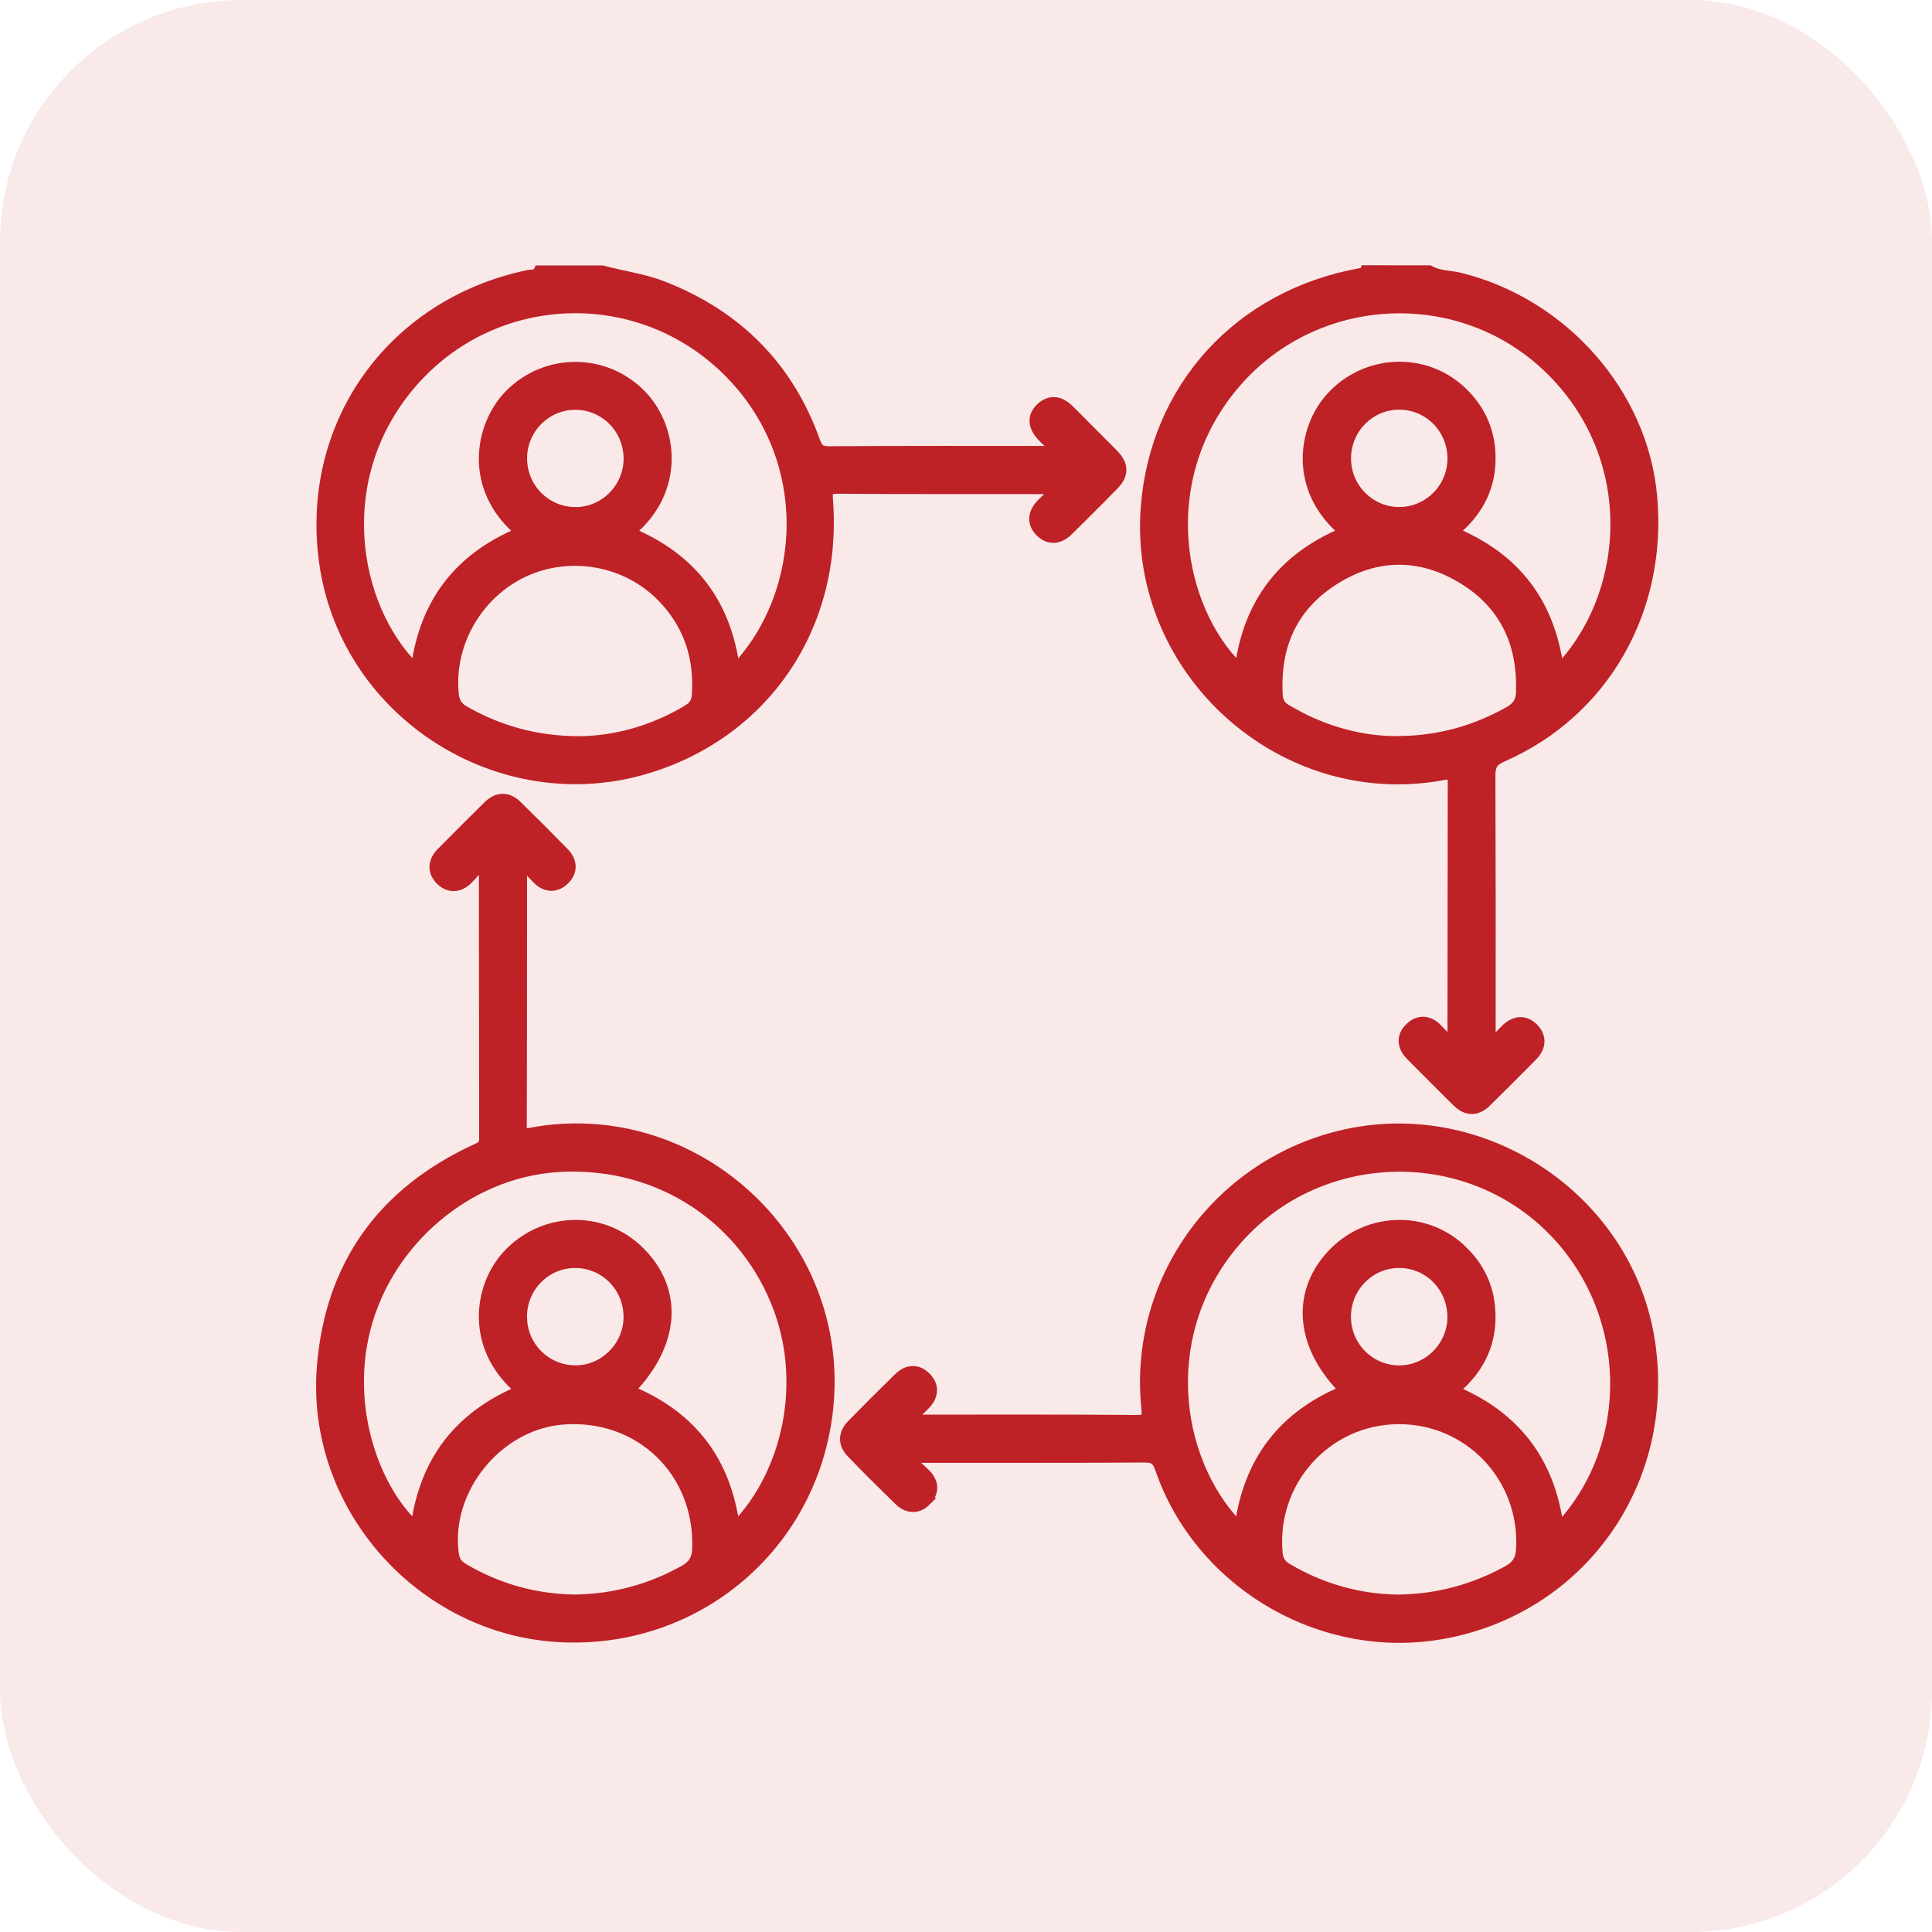 <svg width="48" height="48" viewBox="0 0 48 48" fill="none" xmlns="http://www.w3.org/2000/svg">
<rect width="48" height="48" rx="6" fill="#BE2126" fill-opacity="0.1"/>
<path d="M33.974 6.691C34.48 6.693 34.986 6.692 35.492 6.692H35.518L35.541 6.705C35.646 6.763 35.761 6.791 35.89 6.812C36.012 6.831 36.158 6.845 36.293 6.879C38.857 7.521 40.834 9.758 41.07 12.315C41.334 15.153 39.882 17.713 37.342 18.826C37.208 18.885 37.142 18.941 37.105 19.003C37.068 19.067 37.052 19.152 37.053 19.289L37.06 22.508C37.061 23.58 37.059 24.653 37.059 25.726V25.903C37.163 25.791 37.269 25.677 37.377 25.567C37.481 25.462 37.603 25.385 37.737 25.372C37.877 25.358 38.009 25.415 38.125 25.535H38.126C38.234 25.648 38.283 25.777 38.27 25.91C38.258 26.04 38.187 26.158 38.087 26.259C37.707 26.642 37.327 27.025 36.941 27.402C36.83 27.512 36.703 27.577 36.566 27.577C36.43 27.577 36.303 27.511 36.191 27.401C35.799 27.015 35.41 26.627 35.023 26.233C34.922 26.129 34.854 26.008 34.849 25.876C34.843 25.742 34.903 25.616 35.016 25.509L35.102 25.439C35.192 25.381 35.29 25.354 35.39 25.363C35.52 25.375 35.638 25.446 35.738 25.55H35.737C35.851 25.667 35.96 25.792 36.067 25.913C36.068 25.903 36.069 25.891 36.067 25.877C36.066 25.86 36.062 25.832 36.062 25.806L36.069 19.436L36.063 19.303C36.059 19.273 36.052 19.267 36.053 19.268C36.056 19.27 36.054 19.265 36.027 19.263C35.999 19.261 35.955 19.265 35.888 19.277C31.866 20.044 28.136 16.698 28.441 12.613C28.666 9.611 30.775 7.306 33.789 6.763H33.79C33.814 6.759 33.837 6.758 33.852 6.758C33.866 6.757 33.874 6.757 33.88 6.756L33.902 6.69L33.974 6.691ZM36.317 14.396C35.28 13.769 34.203 13.776 33.177 14.418C32.139 15.067 31.697 16.046 31.77 17.273C31.776 17.355 31.794 17.417 31.826 17.468C31.858 17.519 31.907 17.566 31.983 17.611L32.308 17.79C33.069 18.18 33.873 18.383 34.669 18.389L35.057 18.377C35.947 18.322 36.73 18.074 37.473 17.659C37.577 17.601 37.647 17.539 37.691 17.469C37.736 17.399 37.761 17.313 37.765 17.199L37.767 16.975C37.748 15.866 37.29 14.985 36.317 14.396ZM38.434 9.14C36.204 7.019 32.594 7.244 30.634 9.633C28.698 11.992 29.308 15.099 30.781 16.565C30.89 15.775 31.153 15.097 31.579 14.537C32.01 13.97 32.603 13.53 33.352 13.213C32.104 12.146 32.342 10.638 33.038 9.864C33.908 8.896 35.396 8.818 36.337 9.712C36.788 10.141 37.035 10.673 37.056 11.302C37.081 12.101 36.749 12.721 36.163 13.212C36.919 13.532 37.515 13.972 37.947 14.543C38.372 15.104 38.634 15.783 38.746 16.58C40.515 14.692 40.717 11.311 38.434 9.14ZM34.779 10.078C34.066 10.068 33.475 10.648 33.466 11.374C33.457 12.095 34.036 12.691 34.749 12.697C35.467 12.703 36.057 12.121 36.062 11.403C36.066 10.675 35.499 10.09 34.779 10.078Z" fill="#BE2126" stroke="#BE2126" stroke-width="0.2"/>
<path d="M14.966 6.695L14.979 6.698C15.226 6.765 15.476 6.815 15.732 6.872C15.987 6.929 16.245 6.994 16.496 7.093H16.495C18.333 7.816 19.61 9.093 20.276 10.957C20.315 11.064 20.35 11.115 20.389 11.143C20.427 11.17 20.485 11.187 20.596 11.187C22.451 11.176 24.306 11.179 26.19 11.18C26.163 11.146 26.134 11.114 26.102 11.083C26.066 11.047 26.028 11.012 25.988 10.976C25.949 10.94 25.909 10.901 25.871 10.86C25.774 10.755 25.696 10.633 25.681 10.501C25.664 10.362 25.718 10.23 25.842 10.113C25.963 9.999 26.098 9.95 26.236 9.97C26.336 9.984 26.427 10.032 26.51 10.099L26.59 10.171L27.686 11.271L27.768 11.365C27.84 11.461 27.884 11.562 27.885 11.67C27.886 11.814 27.811 11.945 27.691 12.067C27.323 12.447 26.945 12.818 26.571 13.19C26.467 13.295 26.344 13.371 26.21 13.385C26.071 13.399 25.938 13.344 25.821 13.226C25.703 13.104 25.654 12.969 25.675 12.83C25.695 12.697 25.775 12.578 25.878 12.477C25.984 12.373 26.094 12.27 26.204 12.166C26.187 12.166 26.169 12.168 26.146 12.17C26.122 12.172 26.09 12.176 26.059 12.176C24.321 12.172 22.581 12.181 20.842 12.167C20.77 12.166 20.718 12.169 20.681 12.177C20.644 12.184 20.628 12.195 20.62 12.203C20.613 12.211 20.603 12.225 20.597 12.261C20.59 12.298 20.589 12.35 20.595 12.425C20.838 15.561 19.029 18.233 16.075 19.121C12.451 20.211 8.604 17.785 8.04 14.053C7.519 10.595 9.676 7.527 13.125 6.807L13.217 6.797C13.245 6.795 13.266 6.794 13.285 6.791C13.317 6.785 13.332 6.776 13.344 6.752L13.371 6.696H13.434C13.94 6.695 14.447 6.695 14.952 6.695H14.966ZM16.417 14.839C15.541 13.95 14.159 13.706 13.026 14.234C11.889 14.765 11.184 15.984 11.295 17.218C11.304 17.319 11.324 17.398 11.361 17.463C11.398 17.527 11.455 17.585 11.548 17.638C12.402 18.124 13.31 18.387 14.386 18.391C15.285 18.383 16.207 18.13 17.064 17.62V17.619C17.145 17.57 17.198 17.521 17.231 17.466C17.265 17.411 17.284 17.344 17.289 17.255L17.297 17.08C17.313 16.218 17.035 15.467 16.417 14.839ZM18.06 9.238C15.844 7.04 12.255 7.191 10.23 9.558C8.24 11.884 8.789 15.037 10.312 16.568C10.421 15.778 10.683 15.099 11.108 14.539C11.539 13.972 12.132 13.532 12.882 13.216C11.607 12.125 11.877 10.569 12.636 9.792C13.555 8.853 15.054 8.857 15.963 9.805C16.758 10.636 16.92 12.185 15.699 13.215C16.456 13.536 17.051 13.979 17.482 14.549C17.907 15.11 18.167 15.788 18.276 16.578C19.999 14.754 20.27 11.431 18.06 9.238ZM14.169 10.087C13.516 10.149 12.998 10.704 12.995 11.38V11.381C12.992 12.104 13.564 12.689 14.285 12.698C14.995 12.708 15.592 12.117 15.593 11.4C15.594 10.671 15.022 10.088 14.302 10.081L14.169 10.087Z" fill="#BE2126" stroke="#BE2126" stroke-width="0.2"/>
<path d="M12.487 19.822C12.624 19.821 12.752 19.886 12.863 19.995C13.256 20.38 13.647 20.77 14.031 21.164C14.134 21.269 14.199 21.392 14.202 21.524C14.205 21.659 14.143 21.784 14.03 21.889C13.925 21.987 13.803 22.039 13.675 22.031C13.549 22.024 13.432 21.96 13.333 21.861L13.332 21.86C13.215 21.744 13.104 21.619 12.989 21.493C12.986 21.537 12.994 21.58 12.994 21.64V21.641C12.992 23.742 12.995 25.844 12.987 27.946C12.987 28.009 12.989 28.054 12.994 28.086C12.999 28.115 13.006 28.124 13.007 28.125L13.008 28.126C13.008 28.126 13.01 28.126 13.012 28.127C13.016 28.129 13.024 28.131 13.039 28.132C13.07 28.134 13.117 28.13 13.187 28.117C17.203 27.369 20.91 30.695 20.62 34.77C20.372 38.269 17.446 40.868 13.94 40.701C10.46 40.536 7.696 37.437 7.972 33.961C8.175 31.4 9.497 29.59 11.823 28.52C11.9 28.485 11.941 28.461 11.966 28.432C11.986 28.407 12.004 28.369 12.004 28.286L11.998 21.466C11.883 21.601 11.764 21.744 11.635 21.872C11.535 21.971 11.417 22.033 11.29 22.038C11.162 22.044 11.039 21.992 10.935 21.893C10.825 21.787 10.766 21.661 10.771 21.527C10.775 21.396 10.841 21.273 10.944 21.168V21.167C11.33 20.775 11.721 20.386 12.113 19.999C12.225 19.889 12.351 19.823 12.487 19.822ZM17.297 38.478C17.367 36.574 15.869 35.136 13.97 35.294C12.371 35.428 11.085 37.024 11.299 38.602C11.31 38.685 11.333 38.748 11.366 38.8C11.4 38.851 11.449 38.897 11.523 38.941C12.379 39.448 13.301 39.701 14.273 39.716C15.251 39.703 16.144 39.46 16.982 38.993C17.096 38.93 17.17 38.862 17.218 38.784C17.265 38.706 17.292 38.61 17.297 38.478ZM19.241 32.323C18.34 30.155 16.207 28.851 13.815 29.023C11.628 29.181 9.67 30.843 9.109 33.005C8.603 34.956 9.319 36.946 10.31 37.884C10.42 37.096 10.684 36.42 11.109 35.861C11.54 35.296 12.132 34.856 12.884 34.537C11.643 33.471 11.862 31.96 12.578 31.176C13.461 30.209 14.941 30.145 15.879 31.048C16.396 31.545 16.631 32.147 16.578 32.778C16.529 33.369 16.226 33.972 15.692 34.534C16.45 34.852 17.048 35.295 17.481 35.869C17.904 36.429 18.164 37.106 18.273 37.895C19.507 36.621 20.084 34.35 19.241 32.323ZM14.305 31.403C13.59 31.394 12.999 31.977 12.993 32.698C12.988 33.424 13.555 34.007 14.279 34.022C14.987 34.035 15.588 33.442 15.592 32.726C15.595 31.997 15.025 31.412 14.305 31.403Z" fill="#BE2126" stroke="#BE2126" stroke-width="0.2"/>
<path d="M33.275 28.192C36.811 27.321 40.463 29.725 41.016 33.315C41.557 36.83 39.284 40.024 35.808 40.627C32.909 41.129 29.972 39.473 28.895 36.759L28.796 36.493C28.755 36.373 28.714 36.316 28.668 36.284C28.622 36.252 28.552 36.236 28.428 36.236C26.568 36.249 24.709 36.242 22.85 36.244C22.78 36.244 22.746 36.237 22.686 36.243C22.666 36.245 22.646 36.251 22.622 36.257C22.763 36.373 22.892 36.478 23.008 36.593L23.079 36.673C23.143 36.757 23.181 36.85 23.185 36.949C23.189 37.083 23.129 37.207 23.019 37.315L23.02 37.315C22.915 37.418 22.792 37.471 22.664 37.465C22.538 37.459 22.421 37.397 22.321 37.301L22.32 37.3C21.919 36.908 21.518 36.513 21.129 36.107C21.025 36 20.968 35.875 20.971 35.742C20.974 35.61 21.036 35.486 21.14 35.38C21.525 34.987 21.915 34.597 22.309 34.212C22.413 34.11 22.534 34.044 22.666 34.039C22.8 34.034 22.925 34.093 23.032 34.205C23.141 34.318 23.191 34.447 23.178 34.58C23.165 34.71 23.094 34.828 22.994 34.929C22.887 35.037 22.774 35.142 22.66 35.251C22.707 35.253 22.756 35.246 22.824 35.246C24.627 35.249 26.433 35.238 28.237 35.255C28.311 35.255 28.363 35.251 28.398 35.242C28.43 35.234 28.442 35.223 28.447 35.217C28.453 35.209 28.461 35.194 28.465 35.157L28.459 35.001C28.123 31.861 30.19 28.953 33.275 28.192ZM34.714 35.283C32.96 35.309 31.607 36.824 31.766 38.58C31.774 38.67 31.795 38.737 31.829 38.792C31.864 38.847 31.916 38.897 31.996 38.944H31.997C32.851 39.451 33.772 39.703 34.731 39.717C35.718 39.705 36.609 39.46 37.449 38.998C37.564 38.935 37.637 38.867 37.685 38.789C37.732 38.711 37.76 38.613 37.767 38.484C37.863 36.716 36.475 35.258 34.714 35.283ZM38.412 30.443C36.246 28.406 32.76 28.562 30.778 30.786C28.759 33.052 29.172 36.227 30.778 37.894C30.889 37.103 31.152 36.426 31.575 35.866C32.008 35.294 32.604 34.852 33.358 34.535C32.847 34.012 32.547 33.439 32.48 32.87C32.407 32.26 32.599 31.666 33.06 31.165C33.917 30.231 35.355 30.149 36.286 30.99L36.443 31.145C36.792 31.516 37.001 31.964 37.046 32.49C37.119 33.341 36.791 34.014 36.169 34.538C36.924 34.86 37.517 35.302 37.948 35.873C38.372 36.434 38.634 37.114 38.746 37.912C40.679 35.814 40.532 32.438 38.412 30.443ZM34.786 31.402C34.071 31.39 33.477 31.966 33.464 32.69C33.451 33.413 34.021 34.008 34.738 34.023C35.452 34.037 36.051 33.453 36.06 32.736C36.068 32.006 35.502 31.416 34.786 31.402Z" fill="#BE2126" stroke="#BE2126" stroke-width="0.2"/>
</svg>
